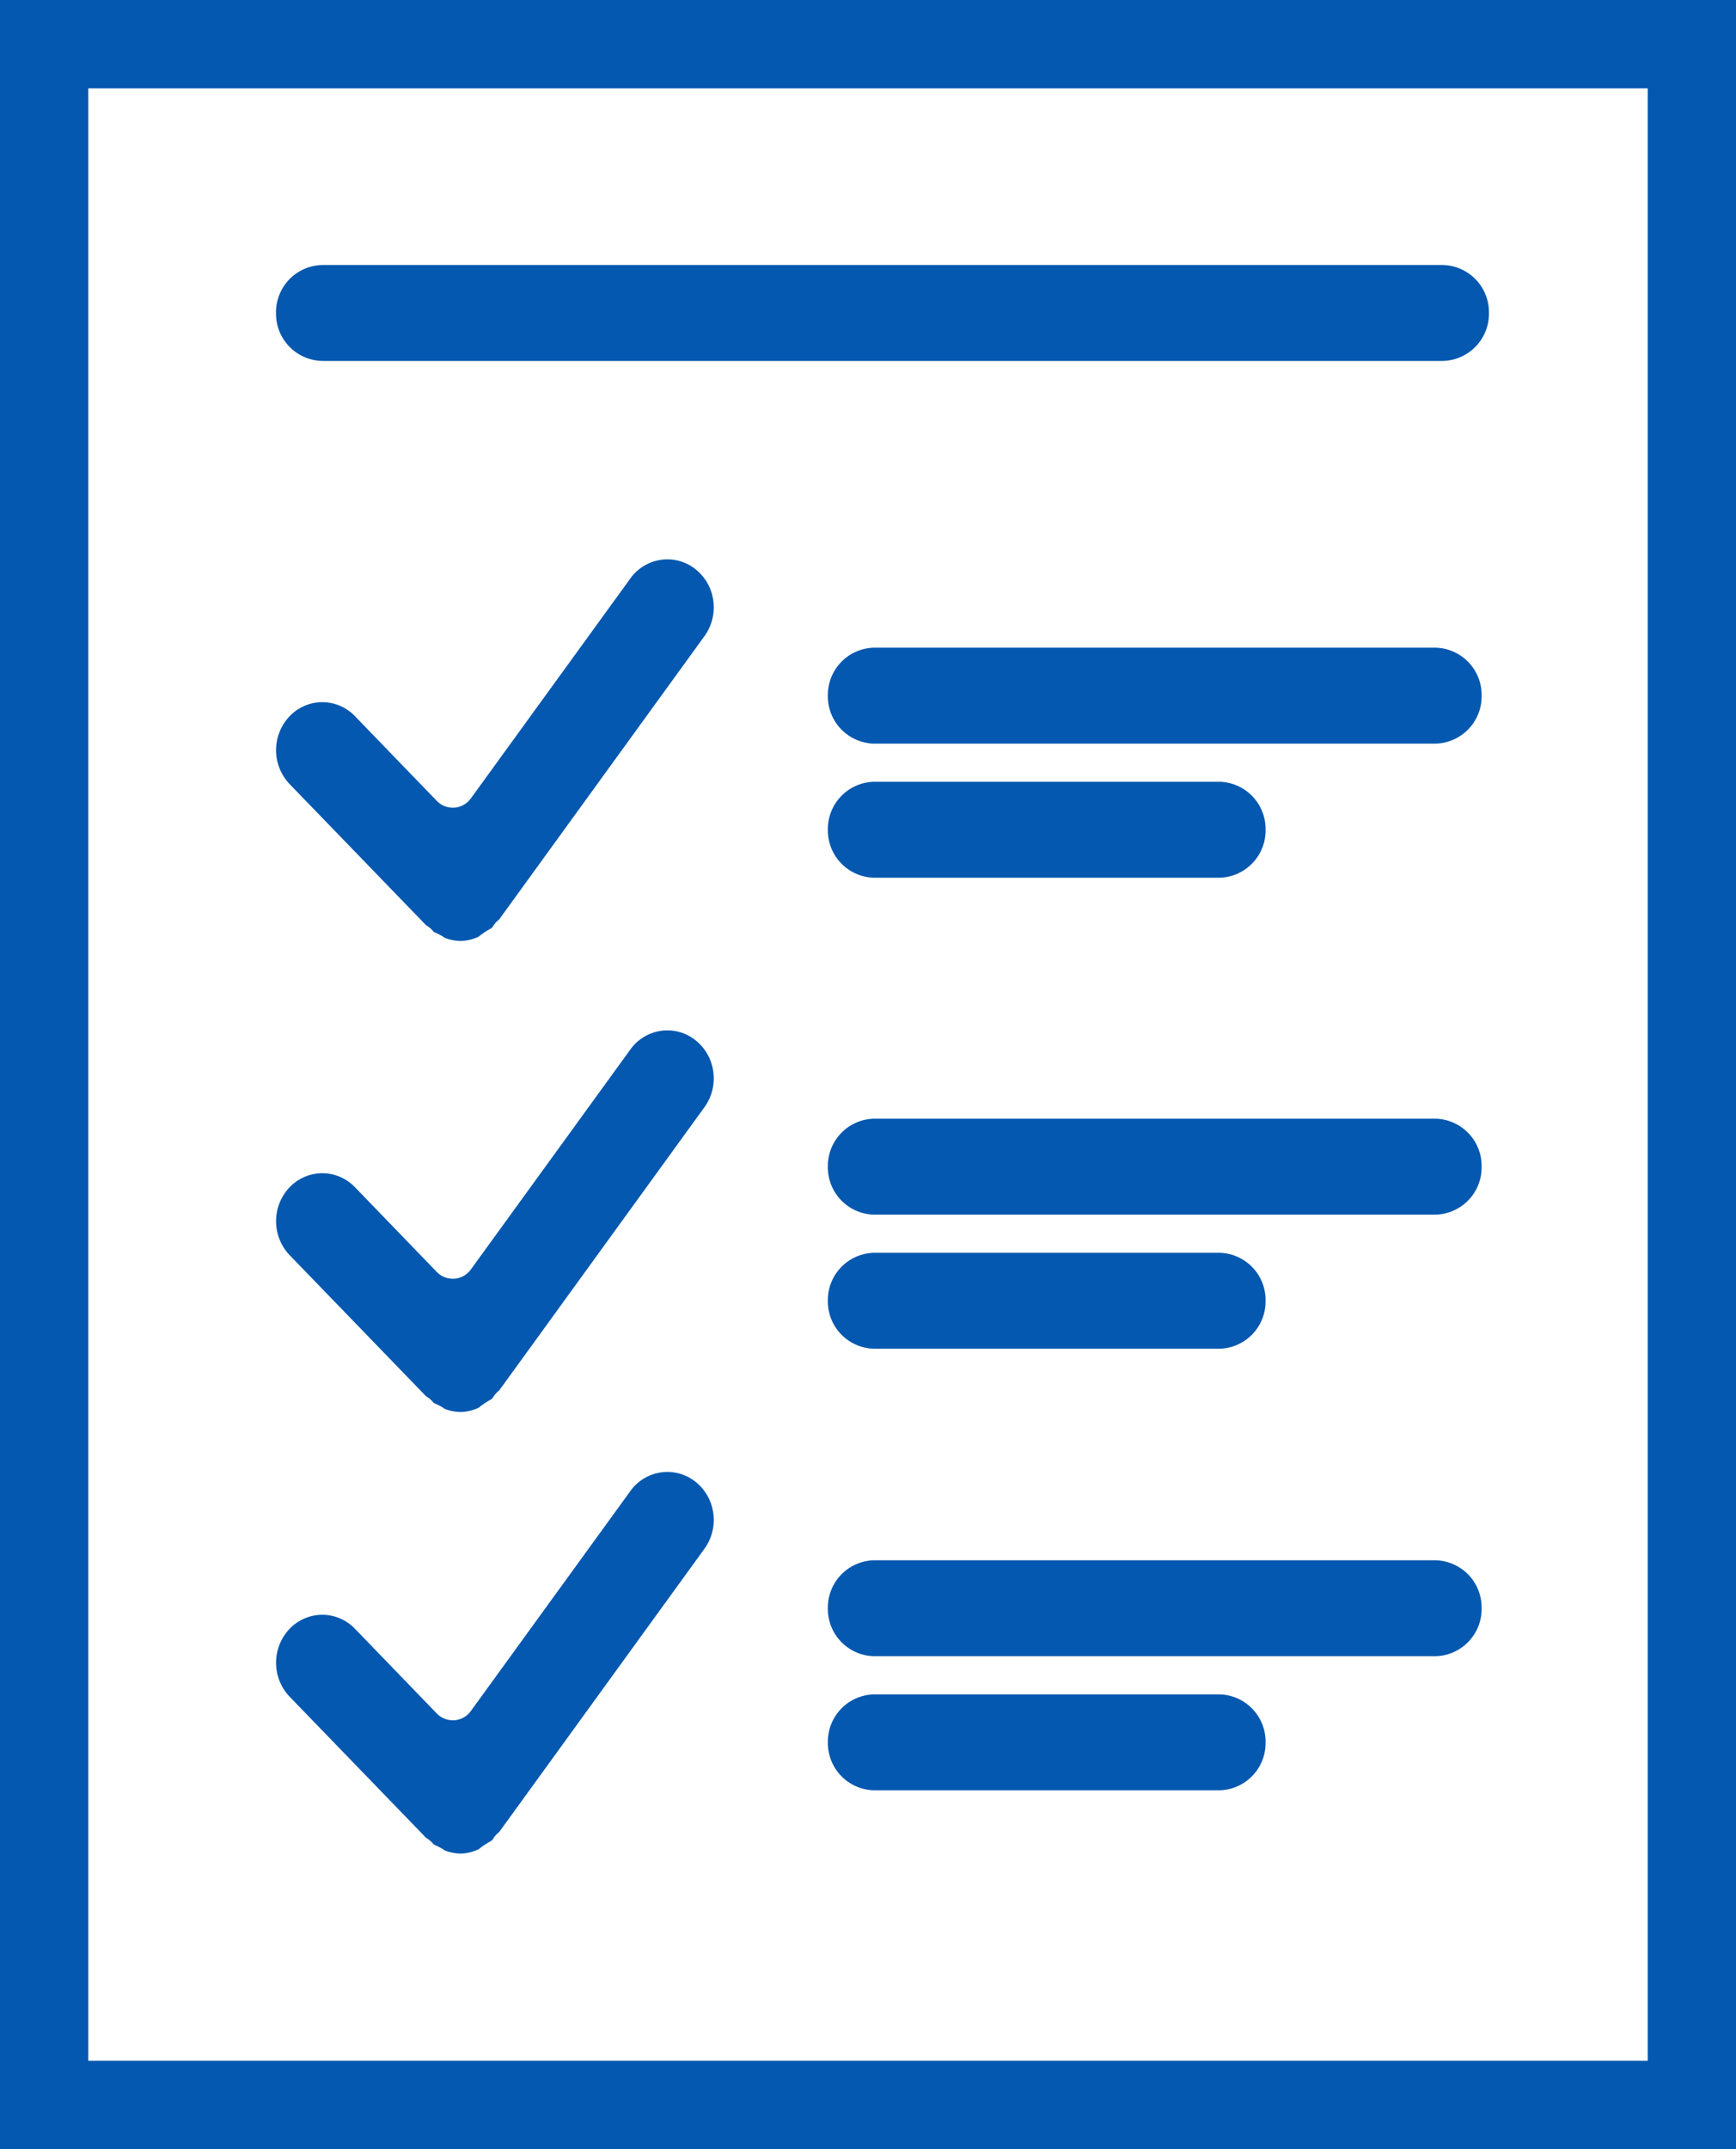<svg id="Instructions_Icon" xmlns="http://www.w3.org/2000/svg" width="53.229" height="65.859" viewBox="0 0 53.229 65.859">
  <path id="Rectangle_49" data-name="Rectangle 49" d="M2.707,2.707V63.152H50.522V2.707H2.707M0,0H53.229V65.859H0Z" fill="#0558af"/>
  <g id="Group_336" data-name="Group 336" transform="translate(8.465 17.141)">
    <g id="Group_331" data-name="Group 331" transform="translate(16.921 2.707)">
      <path id="Path_445" data-name="Path 445" d="M-.276-.572A1.448,1.448,0,0,1-1.7-2.042,1.448,1.448,0,0,1-.276-3.512h17.2a1.448,1.448,0,0,1,1.421,1.47,1.448,1.448,0,0,1-1.421,1.47Z" transform="translate(1.698 3.512)" fill="#0558af"/>
      <path id="Path_446" data-name="Path 446" d="M-.276-.572A1.448,1.448,0,0,1-1.7-2.042,1.448,1.448,0,0,1-.276-3.512H10.3a1.448,1.448,0,0,1,1.421,1.47A1.448,1.448,0,0,1,10.3-.572Z" transform="translate(1.698 7.621)" fill="#0558af"/>
    </g>
    <path id="Path_447" data-name="Path 447" d="M-1.1-2.274a1.371,1.371,0,0,1-.487-.1L-1.619-2.4c-.037-.022-.073-.044-.111-.063s-.087-.044-.131-.064l-.052-.023a.831.831,0,0,0-.1-.106.881.881,0,0,0-.137-.1L-6.334-7.081a1.51,1.51,0,0,1,0-2.08,1.391,1.391,0,0,1,1-.43,1.391,1.391,0,0,1,1.005.43l2.506,2.593a.68.68,0,0,0,.491.21.487.487,0,0,0,.049,0,.687.687,0,0,0,.507-.285L4.112-13.38a1.4,1.4,0,0,1,1.139-.588,1.378,1.378,0,0,1,.851.295,1.468,1.468,0,0,1,.554.968,1.5,1.5,0,0,1-.27,1.09L.092-2.934a.844.844,0,0,0-.129.126,1.2,1.2,0,0,0-.088.127c-.026.017-.063.039-.093.056-.047.028-.095.056-.141.087a1.673,1.673,0,0,0-.136.1c-.015.011-.028.023-.044.033a1.378,1.378,0,0,1-.558.132Z" transform="translate(6.749 13.968)" fill="#0558af"/>
  </g>
  <g id="Group_335" data-name="Group 335" transform="translate(8.465 31.575)">
    <path id="Path_448" data-name="Path 448" d="M-1.1-2.274a1.371,1.371,0,0,1-.487-.1L-1.619-2.4c-.037-.022-.073-.044-.111-.063s-.087-.044-.131-.064l-.052-.023a.831.831,0,0,0-.1-.106.881.881,0,0,0-.137-.1L-6.334-7.081a1.51,1.51,0,0,1,0-2.08,1.391,1.391,0,0,1,1-.43,1.391,1.391,0,0,1,1.005.43l2.506,2.593a.68.68,0,0,0,.491.21l.049,0a.687.687,0,0,0,.507-.285L4.112-13.38a1.4,1.4,0,0,1,1.139-.589,1.375,1.375,0,0,1,.85.295,1.47,1.47,0,0,1,.555.969,1.5,1.5,0,0,1-.27,1.09L.092-2.934a.844.844,0,0,0-.129.126,1.2,1.2,0,0,0-.088.127c-.026.017-.063.039-.093.056-.047.028-.095.056-.141.087a1.673,1.673,0,0,0-.136.1c-.015.011-.028.023-.044.033a1.378,1.378,0,0,1-.558.132Z" transform="translate(6.749 13.969)" fill="#0558af"/>
    <g id="Group_332" data-name="Group 332" transform="translate(16.921 2.707)">
      <path id="Path_445-2" data-name="Path 445" d="M-.276-.572A1.448,1.448,0,0,1-1.7-2.042,1.448,1.448,0,0,1-.276-3.512h17.2a1.448,1.448,0,0,1,1.421,1.47,1.448,1.448,0,0,1-1.421,1.47Z" transform="translate(1.698 3.512)" fill="#0558af"/>
      <path id="Path_446-2" data-name="Path 446" d="M-.276-.572A1.448,1.448,0,0,1-1.7-2.042,1.448,1.448,0,0,1-.276-3.512H10.3a1.448,1.448,0,0,1,1.421,1.47A1.448,1.448,0,0,1,10.3-.572Z" transform="translate(1.698 7.621)" fill="#0558af"/>
    </g>
  </g>
  <g id="Group_334" data-name="Group 334" transform="translate(8.465 45.107)">
    <path id="Path_449" data-name="Path 449" d="M-1.1-2.274a1.371,1.371,0,0,1-.487-.1L-1.619-2.4c-.037-.022-.073-.043-.111-.063s-.087-.044-.131-.064l-.052-.023a.831.831,0,0,0-.1-.106.881.881,0,0,0-.137-.1L-6.334-7.081a1.51,1.51,0,0,1,0-2.08,1.391,1.391,0,0,1,1-.43,1.391,1.391,0,0,1,1.005.43l2.506,2.593a.68.68,0,0,0,.491.21.487.487,0,0,0,.049,0,.687.687,0,0,0,.507-.285L4.112-13.38a1.4,1.4,0,0,1,1.139-.588,1.376,1.376,0,0,1,.85.294,1.47,1.47,0,0,1,.555.969,1.5,1.5,0,0,1-.27,1.09L.092-2.934a.844.844,0,0,0-.129.126,1.055,1.055,0,0,0-.088.128l-.093.055c-.047.028-.095.056-.141.087a1.673,1.673,0,0,0-.136.1c-.015.011-.028.023-.044.033a1.378,1.378,0,0,1-.558.132Z" transform="translate(6.749 13.968)" fill="#0558af"/>
    <g id="Group_333" data-name="Group 333" transform="translate(16.921 2.707)">
      <path id="Path_445-3" data-name="Path 445" d="M-.276-.572A1.448,1.448,0,0,1-1.7-2.042,1.448,1.448,0,0,1-.276-3.512h17.2a1.448,1.448,0,0,1,1.421,1.47,1.448,1.448,0,0,1-1.421,1.47Z" transform="translate(1.698 3.512)" fill="#0558af"/>
      <path id="Path_446-3" data-name="Path 446" d="M-.276-.572A1.448,1.448,0,0,1-1.7-2.042,1.448,1.448,0,0,1-.276-3.512H10.3a1.448,1.448,0,0,1,1.421,1.47A1.448,1.448,0,0,1,10.3-.572Z" transform="translate(1.698 7.621)" fill="#0558af"/>
    </g>
  </g>
  <path id="Path_450" data-name="Path 450" d="M-.276-.572A1.448,1.448,0,0,1-1.7-2.042,1.448,1.448,0,0,1-.276-3.512H34.07a1.448,1.448,0,0,1,1.421,1.47A1.448,1.448,0,0,1,34.07-.572Z" transform="translate(10.163 11.633)" fill="#0558af"/>
</svg>

